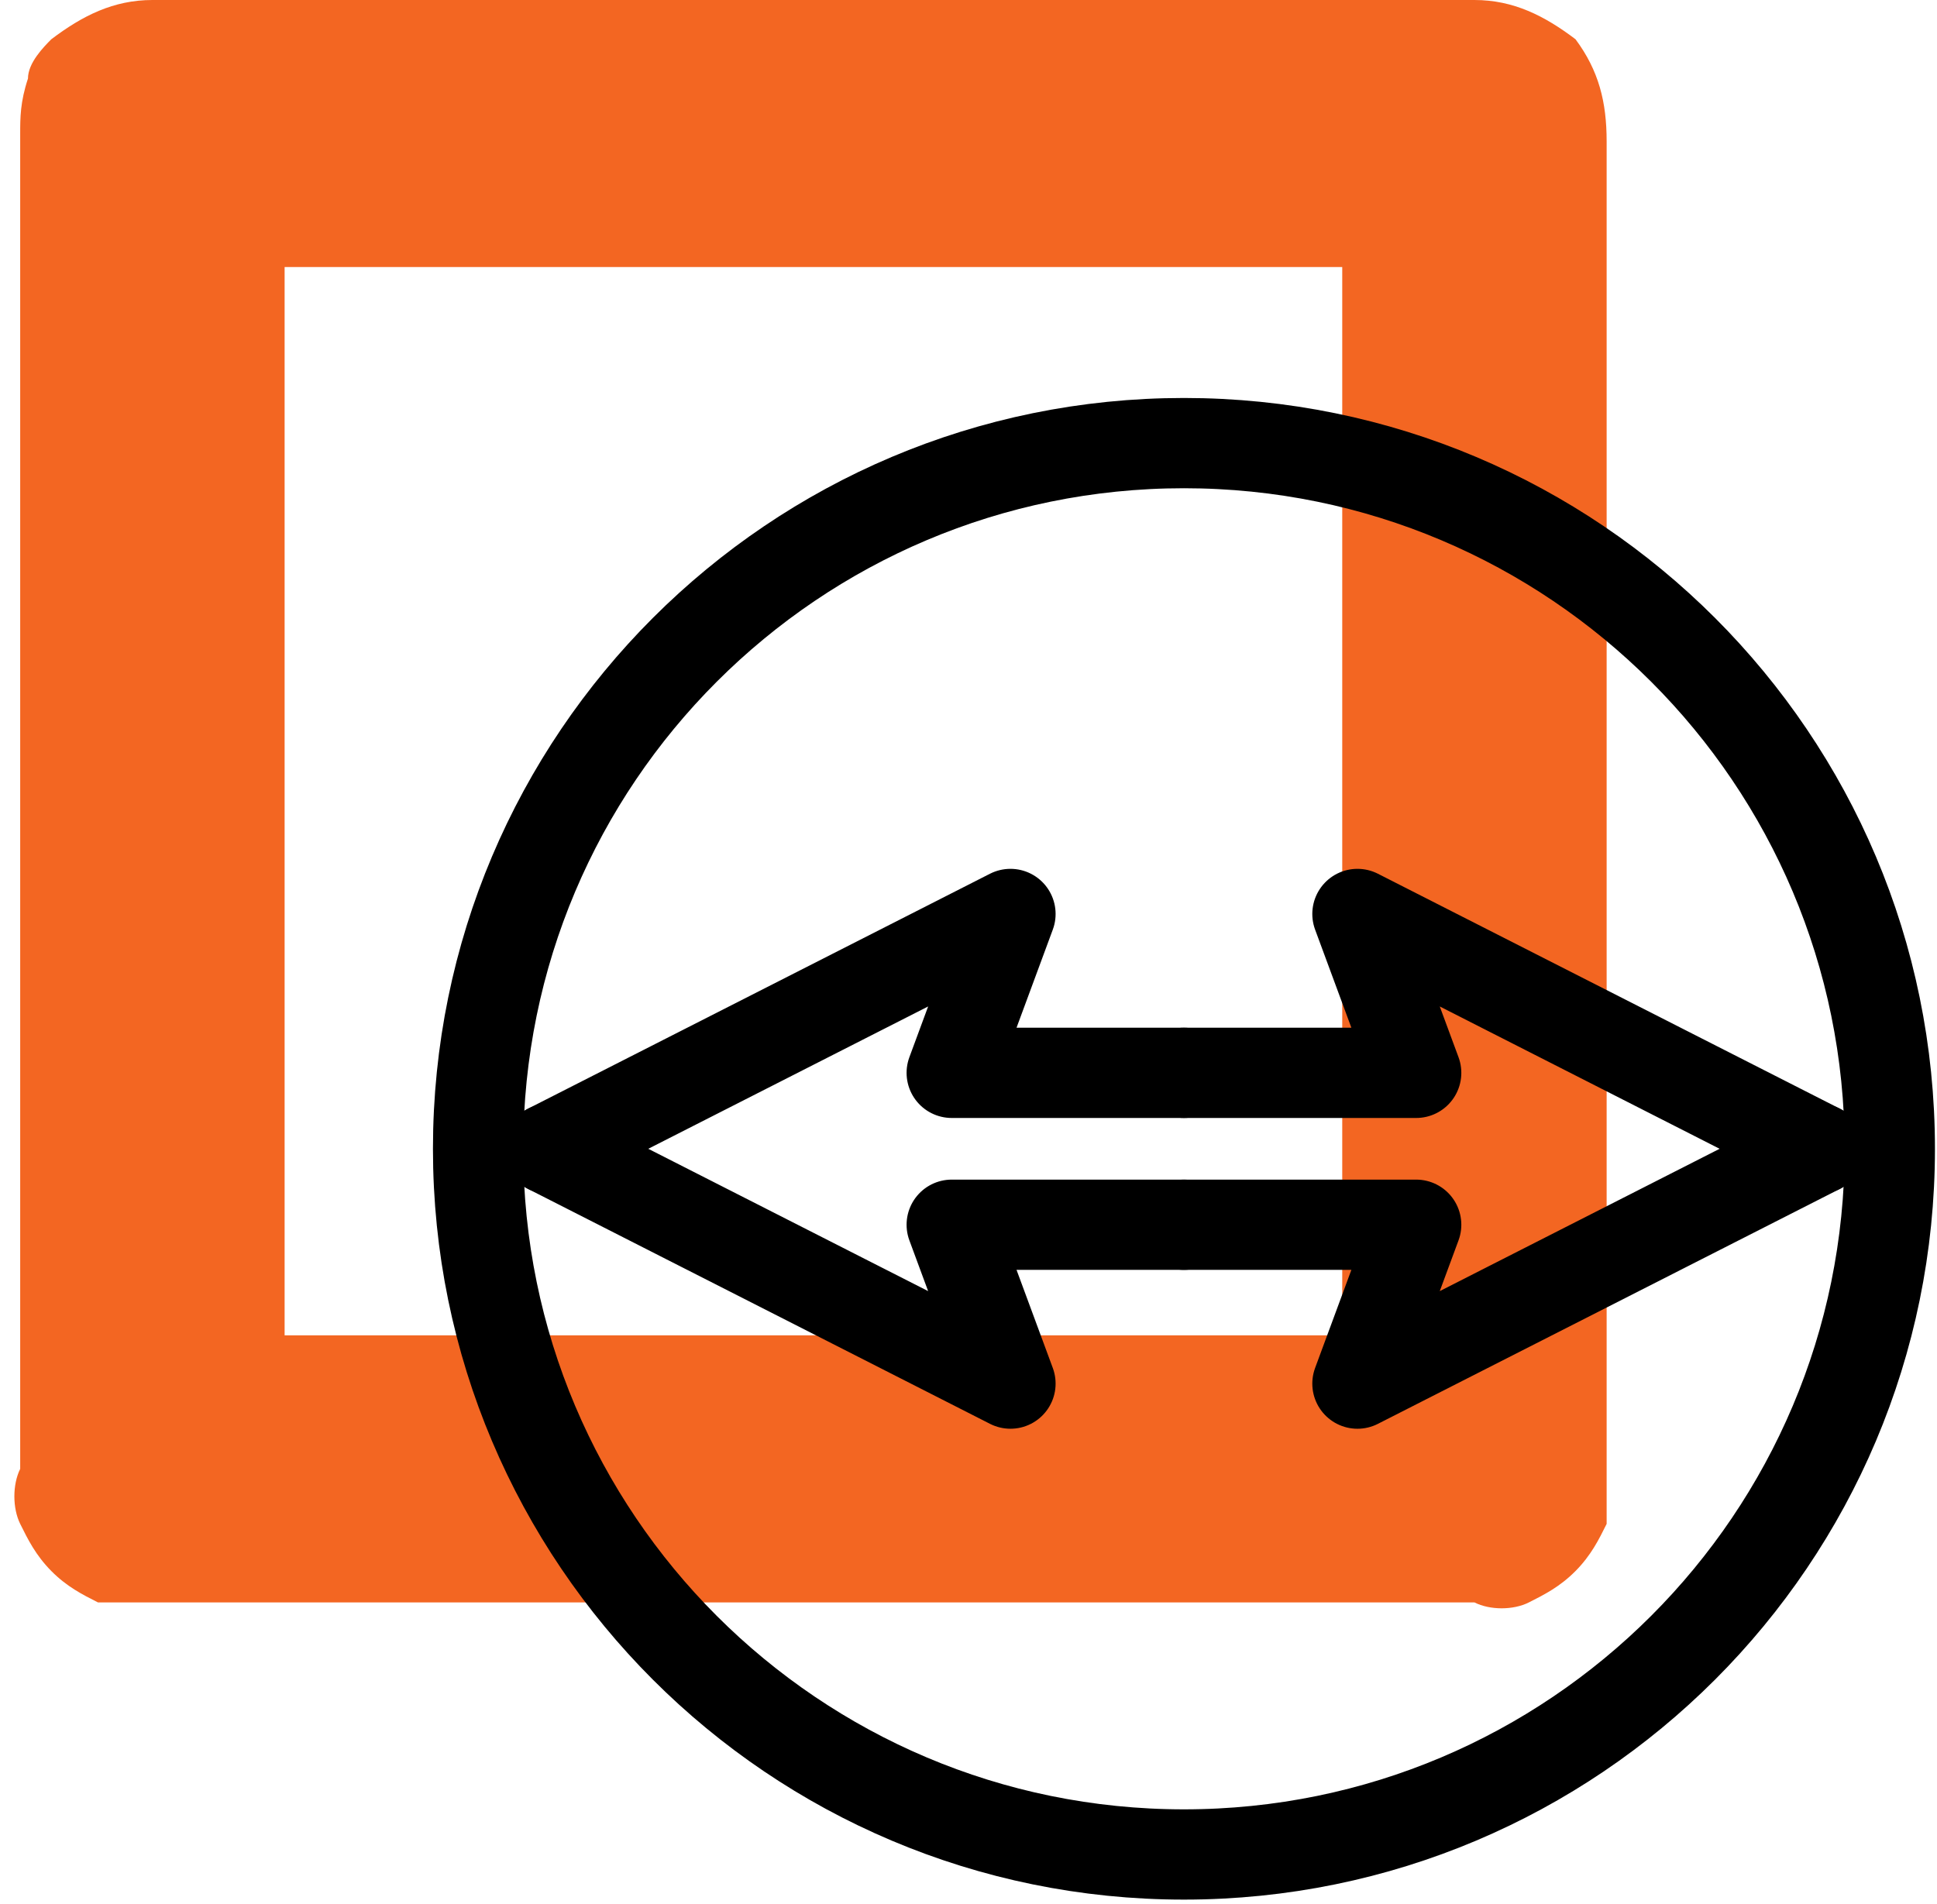 <?xml version="1.0" encoding="UTF-8"?> <svg xmlns="http://www.w3.org/2000/svg" width="118" height="116" viewBox="0 0 118 116" fill="none"><path d="M3.125 2.393C5.02 0.957 6.915 0 9.284 0H89.821C92.19 0 94.085 0.957 95.98 2.393C97.401 4.308 97.875 6.222 97.875 8.615V89.504C97.875 90.462 97.875 91.897 97.875 92.855C97.401 93.812 96.927 94.769 95.98 95.727C95.032 96.684 94.085 97.162 93.138 97.641C92.19 98.12 90.769 98.12 89.821 97.641H9.284C8.337 97.641 6.915 97.641 5.968 97.641C5.02 97.162 4.073 96.684 3.125 95.727C2.178 94.769 1.704 93.812 1.23 92.855C0.757 91.897 0.757 90.462 1.23 89.504V8.137C1.23 7.179 1.23 6.222 1.704 4.786C1.704 3.829 2.652 2.872 3.125 2.393ZM17.338 81.368H81.768V16.273H17.338V81.368Z" fill="#F36622"></path><path d="M72.125 113C95.873 113 115.125 93.748 115.125 70C115.125 46.252 95.873 27 72.125 27C48.377 27 29.125 46.252 29.125 70C29.125 93.748 48.377 113 72.125 113Z" stroke="black" stroke-width="5.5" stroke-linecap="round" stroke-linejoin="round"></path><path d="M33.427 70L61.556 84.308L57.978 74.628H72.125" stroke="black" stroke-width="5.5" stroke-linecap="round" stroke-linejoin="round"></path><path d="M33.427 70L61.556 55.691L57.978 65.372H72.125" stroke="black" stroke-width="5.5" stroke-linecap="round" stroke-linejoin="round"></path><path d="M72.125 74.628H86.272L82.694 84.309L110.823 70" stroke="black" stroke-width="5.5" stroke-linecap="round" stroke-linejoin="round"></path><path d="M110.823 70L82.694 55.691L86.272 65.372H72.125" stroke="black" stroke-width="5.5" stroke-linecap="round" stroke-linejoin="round"></path></svg> 